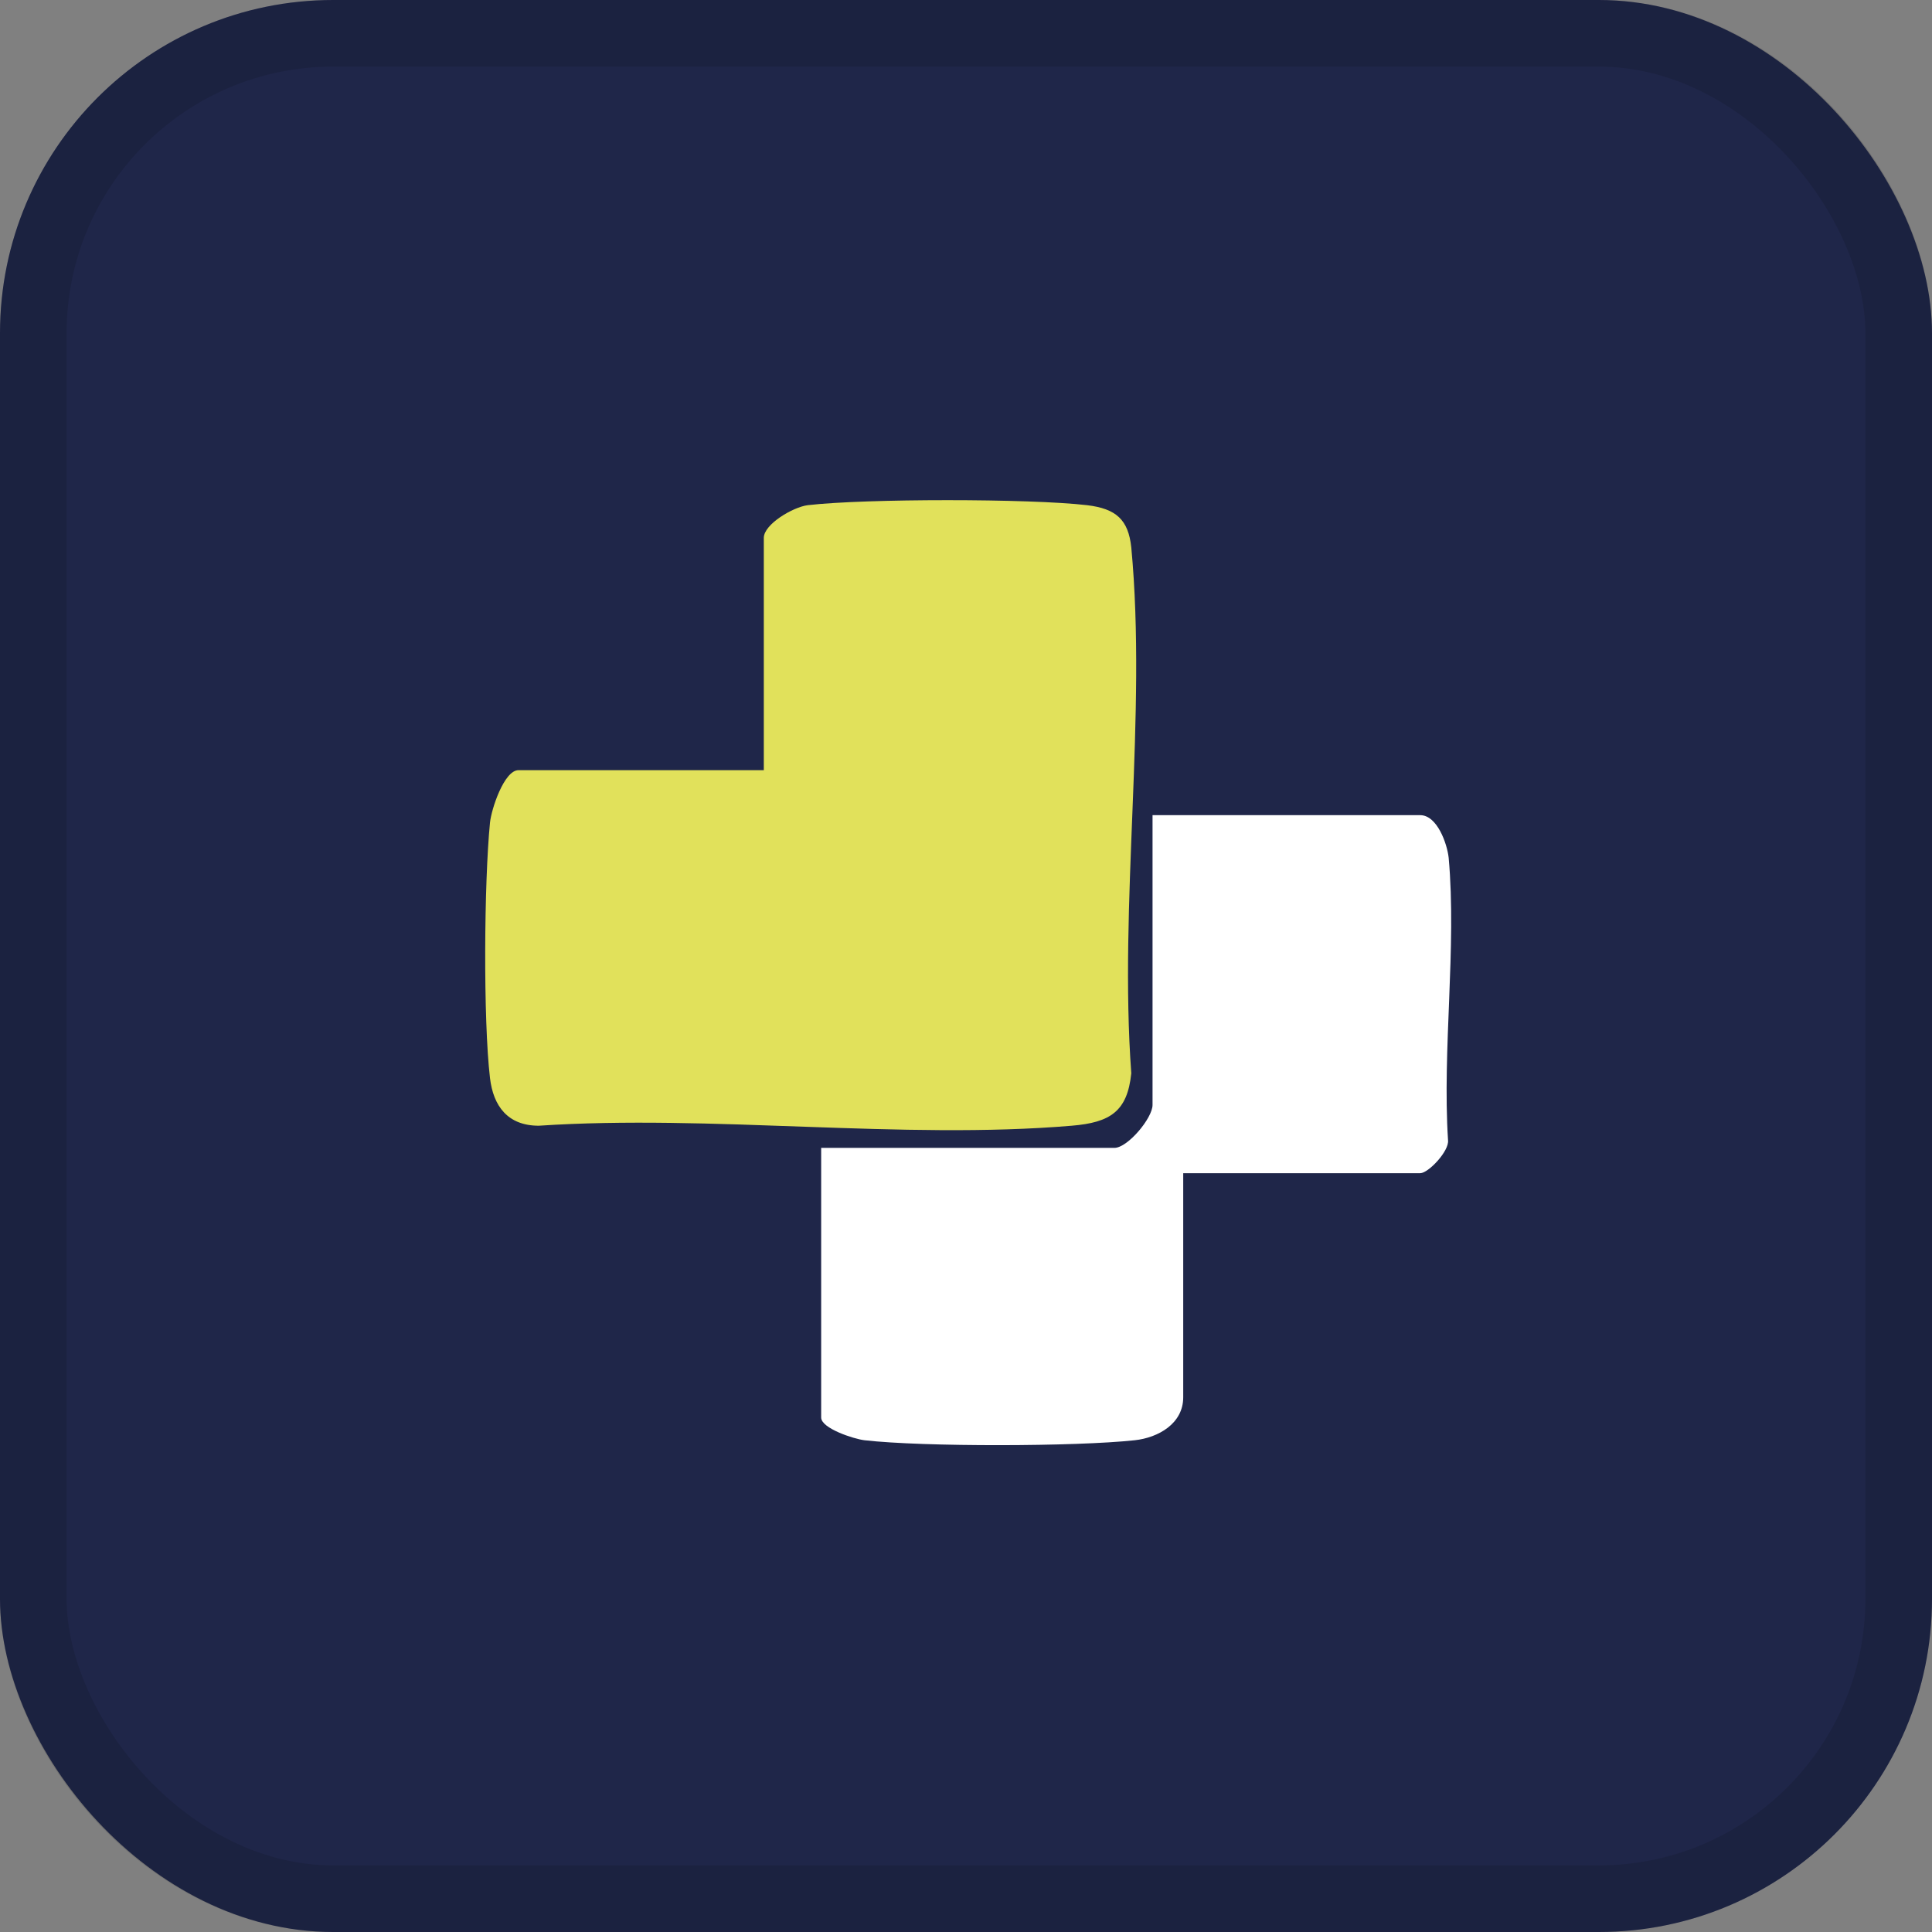 <svg xmlns="http://www.w3.org/2000/svg" width="58" height="58" viewBox="0 0 58 58" fill="none"><rect x="0" y="0" width="58" height="58" fill="#808080" stroke="none"/><rect width="58" height="58" rx="10" fill="#1F2649"></rect><rect x="1" y="1" width="56" height="56" rx="9" stroke="black" stroke-opacity="0.12" stroke-width="2"></rect><path d="M22.93 23.131V16.148C22.93 15.738 23.805 15.223 24.248 15.166C25.979 14.965 30.914 14.965 32.635 15.166C33.51 15.271 33.874 15.604 33.962 16.434C34.434 21.442 33.589 27.137 33.962 32.221C33.844 33.365 33.333 33.699 32.173 33.795C27.08 34.224 21.337 33.451 16.175 33.795C15.241 33.795 14.809 33.203 14.71 32.364C14.504 30.609 14.533 26.488 14.71 24.695C14.75 24.294 15.133 23.121 15.566 23.121H22.94L22.93 23.131Z" fill="#E1E15B"></path><path d="M35.521 35.21V41.949C35.521 42.737 34.774 43.16 34.066 43.237C32.302 43.429 27.716 43.439 25.951 43.237C25.632 43.199 24.652 42.881 24.652 42.555V34.46H33.456C33.853 34.46 34.6 33.566 34.6 33.172V24.472H42.637C43.141 24.472 43.442 25.318 43.49 25.75C43.733 28.442 43.296 31.499 43.471 34.23C43.51 34.556 42.879 35.22 42.637 35.22H35.521V35.21Z" fill="white"></path></svg>